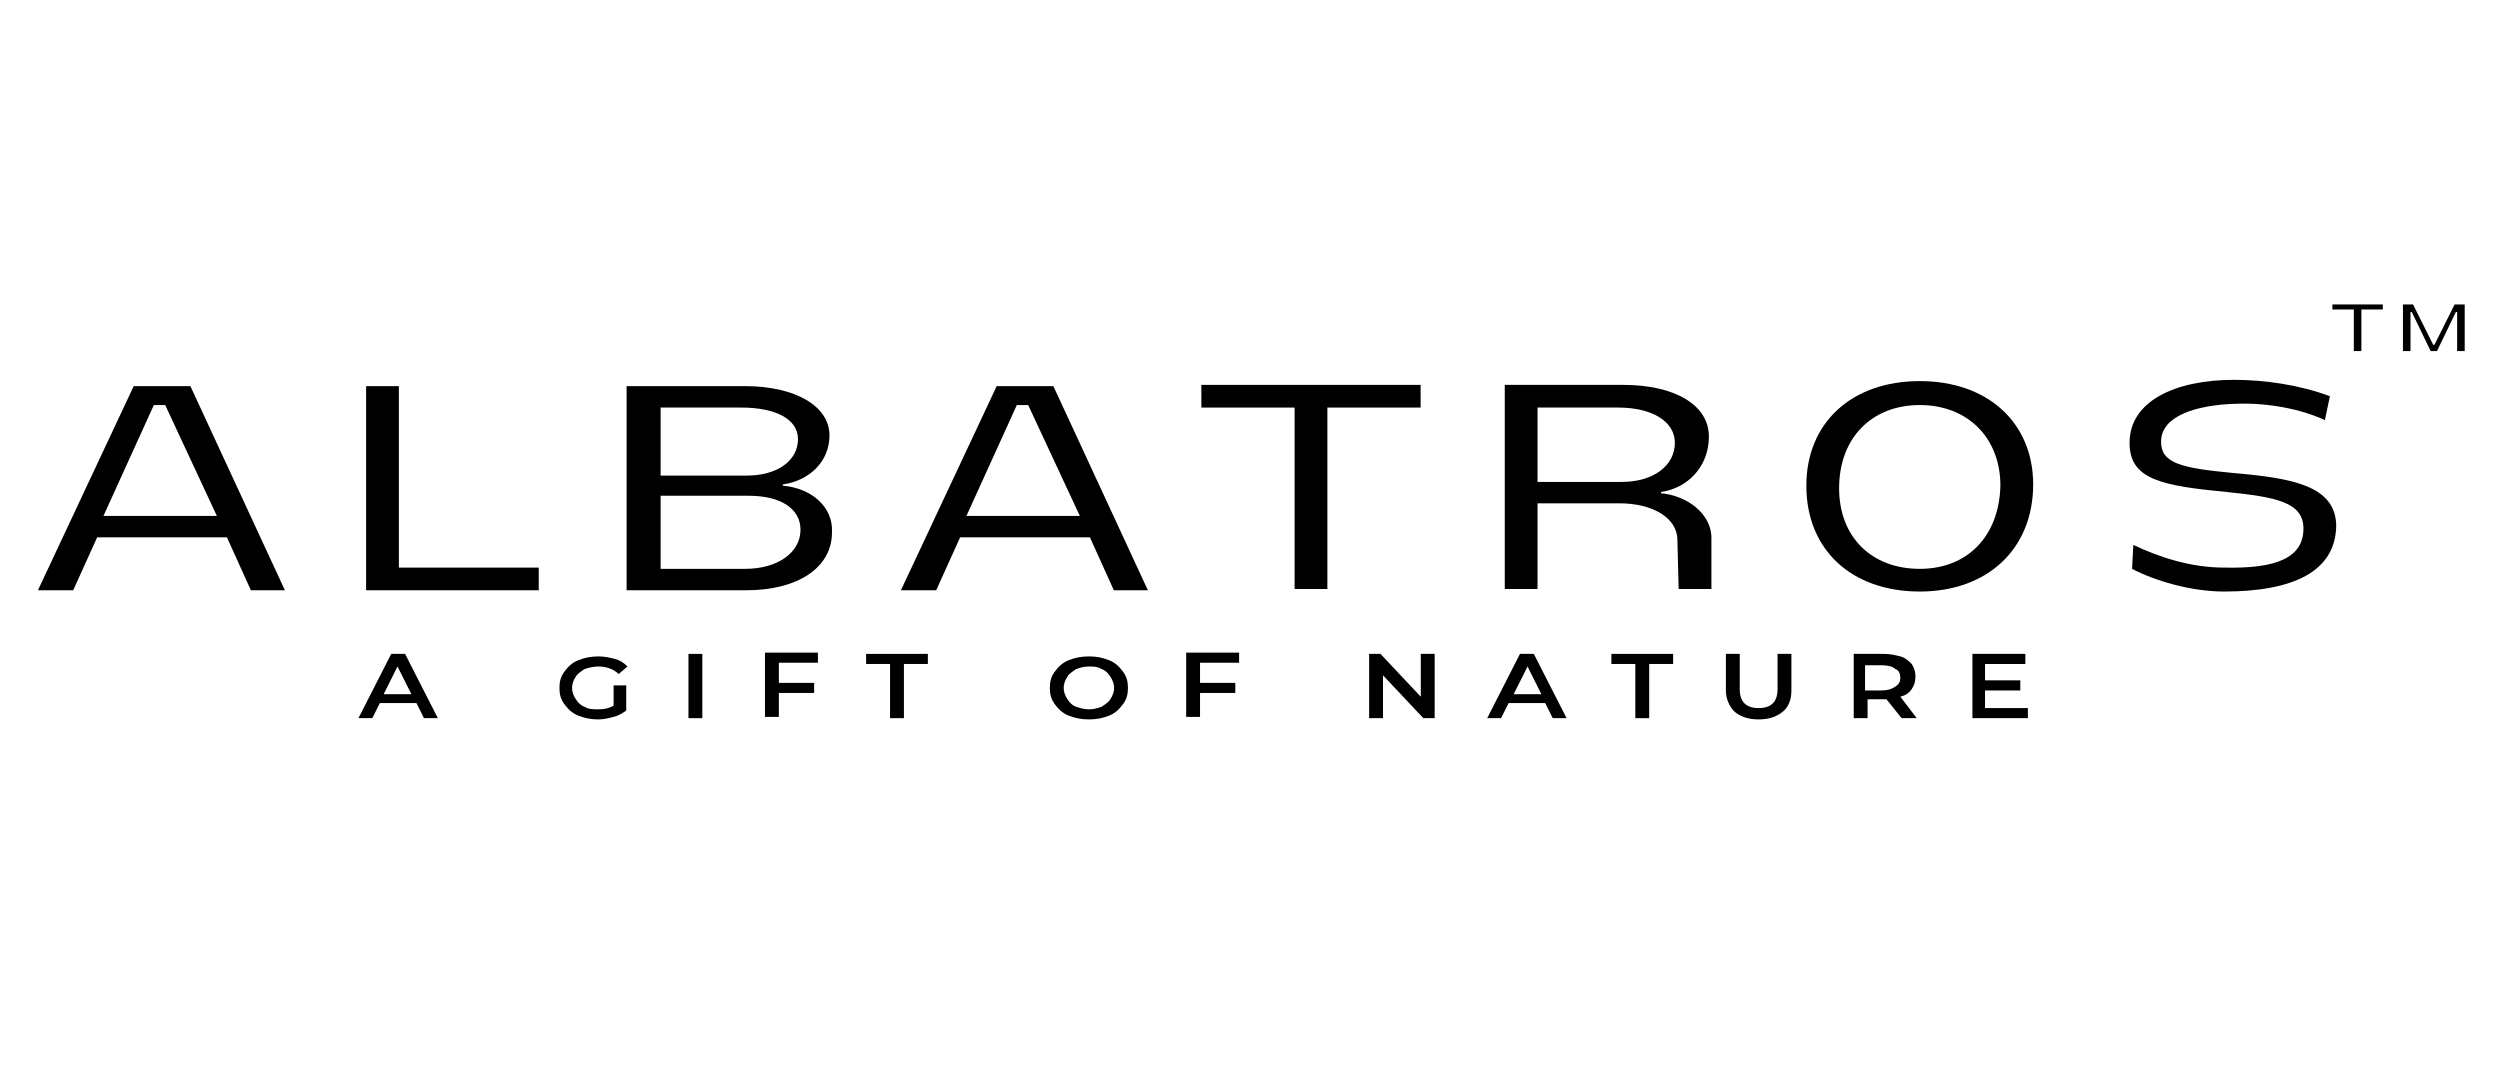 <svg xml:space="preserve" style="enable-background:new 0 0 198.4 85;" viewBox="0 0 198.4 85" y="0px" x="0px" xmlns:xlink="http://www.w3.org/1999/xlink" xmlns="http://www.w3.org/2000/svg" id="Layer_1" version="1.1">
<g>
	<g>
		<g transform="translate(48.31, 204.744)">
			<g>
				<path d="M-25.7-157.9l-7.5-16.2h-4.5l-7.6,16.2h2.8l1.9-4.2h10.3l1.9,4.2H-25.7z M-31.1-163.8h-9l4-8.8h0.9L-31.1-163.8z"></path>
			</g>
		</g>
	</g>
	<g>
		<g transform="translate(133.154, 204.744)">
			<g>
				<path d="M-90.4-159.7h-11.1v-14.4h-2.6v16.2h13.7V-159.7z"></path>
			</g>
		</g>
	</g>
	<g>
		<g transform="translate(207.927, 204.744)">
			<g>
				<path d="M-145.8-166.2v-0.1c2.1-0.3,3.7-1.8,3.7-3.9c0-2.3-2.7-3.9-6.7-3.9h-9.4v16.2h9.5c4.1,0,6.8-1.8,6.8-4.6
					C-141.8-164.5-143.5-166-145.8-166.2z M-144.6-169.9c0,1.7-1.6,2.9-4.1,2.9h-6.8v-5.4h6.4C-146.4-172.4-144.6-171.5-144.6-169.9
					z M-144.4-162.7c0,1.8-1.8,3.1-4.4,3.1h-6.7v-5.8h7C-146-165.4-144.4-164.4-144.4-162.7z"></path>
			</g>
		</g>
	</g>
	<g>
		<g transform="translate(294.196, 204.744)">
			<g>
				<path d="M-203.1-157.9l-7.5-16.2h-4.5l-7.6,16.2h2.8l1.9-4.2h10.3l1.9,4.2H-203.1z M-208.5-163.8h-9l4-8.8h0.9L-208.5-163.8z"></path>
			</g>
		</g>
	</g>
	<g>
		<g transform="translate(379.04, 204.744)">
			<g>
				<path d="M-266.3-174.2h-17.4v1.8h7.4v14.4h2.6v-14.4h7.4V-174.2z"></path>
			</g>
		</g>
	</g>
	<g>
		<g transform="translate(457.518, 204.744)">
			<g>
				<path d="M-325.7-165.6v-0.1c2.1-0.3,3.8-2,3.8-4.4c0-2.5-2.7-4.1-6.8-4.1h-9.4v16.2h2.6v-6.8h6.5c2.7,0,4.6,1.2,4.6,2.9l0.1,3.9
					h2.6v-4.2C-321.8-164-323.6-165.4-325.7-165.6z M-328.8-166.5h-6.7v-5.9h6.4c2.7,0,4.5,1.1,4.5,2.8
					C-324.6-167.8-326.3-166.5-328.8-166.5z"></path>
			</g>
		</g>
	</g>
	<g>
		<g transform="translate(546.352, 204.744)">
			<g>
				<path d="M-394-157.8c5.4,0,9-3.4,9-8.5c0-4.9-3.6-8.2-9-8.2c-5.4,0-9,3.3-9,8.3C-403-161.1-399.4-157.8-394-157.8z M-394-159.6
					c-3.8,0-6.4-2.5-6.4-6.4c0-4,2.6-6.6,6.4-6.6c3.8,0,6.4,2.6,6.4,6.4C-387.7-162.2-390.2-159.6-394-159.6z"></path>
			</g>
		</g>
	</g>
	<g>
		<g transform="translate(636.802, 204.744)">
			<g>
				<path d="M-459.5-167.2c-4.3-0.4-5.8-0.8-5.8-2.5c0-2,2.7-2.9,5.9-3c2.5-0.1,5.2,0.4,7.1,1.3l0.4-1.9c-2.4-0.9-5.2-1.3-7.6-1.3
					c-4.7,0-8.3,1.7-8.3,5c0,2.9,2.5,3.4,7.7,3.9c3.9,0.4,6.1,0.8,6.1,2.9c0,2.3-2.1,3.2-6.3,3.1c-2.6,0-5.1-0.8-7.2-1.8l-0.1,1.9
					c1.7,0.9,4.6,1.8,7.3,1.8c5.5,0,8.9-1.6,8.9-5.3C-451.5-166.2-454.9-166.8-459.5-167.2z"></path>
			</g>
		</g>
	</g>
	<g>
		<g transform="translate(702.899, 126.961)">
			<g>
				<path d="M-513.8-102.8h-4v0.4h1.7v3.3h0.6v-3.3h1.7V-102.8z"></path>
			</g>
		</g>
	</g>
	<g>
		<g transform="translate(720.898, 126.961)">
			<g>
				<path d="M-530.2-99.1h0.6l0-3.1h0.1l1.5,3.1h0.5l1.5-3.1h0.1l0,3.1h0.6v-3.7l-0.8,0l-1.6,3.2h-0.1l-1.6-3.2l-0.8,0V-99.1z"></path>
			</g>
		</g>
	</g>
	<g>
		<g transform="translate(141.447, 246.593)">
			<g>
				<path d="M-108.4-190.8h-2.9l-0.6,1.2h-1.1l2.6-5.1h1.1l2.6,5.1h-1.1L-108.4-190.8z M-108.8-191.5l-1.1-2.2l-1.1,2.2H-108.8z"></path>
			</g>
		</g>
	</g>
	<g>
		<g transform="translate(196.897, 246.593)">
			<g>
				<path d="M-148.2-192.2h1v2c-0.3,0.2-0.6,0.4-1,0.5c-0.4,0.1-0.8,0.2-1.2,0.2c-0.6,0-1.1-0.1-1.6-0.3c-0.5-0.2-0.8-0.5-1.1-0.9
					c-0.3-0.4-0.4-0.8-0.4-1.3c0-0.5,0.1-0.9,0.4-1.3c0.3-0.4,0.6-0.7,1.1-0.9c0.5-0.2,1-0.3,1.6-0.3c0.5,0,0.9,0.1,1.3,0.2
					c0.4,0.1,0.7,0.3,1,0.6l-0.7,0.6c-0.4-0.4-1-0.6-1.6-0.6c-0.4,0-0.8,0.1-1.1,0.2c-0.3,0.2-0.6,0.4-0.7,0.6
					c-0.2,0.3-0.3,0.6-0.3,0.9c0,0.3,0.1,0.6,0.3,0.9c0.2,0.3,0.4,0.5,0.7,0.6c0.3,0.2,0.7,0.2,1.1,0.2c0.5,0,0.9-0.1,1.2-0.3
					V-192.2z"></path>
			</g>
		</g>
	</g>
	<g>
		<g transform="translate(232.337, 246.593)">
			<g>
				<path d="M-177.7-194.7h1.1v5.1h-1.1V-194.7z"></path>
			</g>
		</g>
	</g>
	<g>
		<g transform="translate(254.309, 246.593)">
			<g>
				<path d="M-192.5-193.9v1.5h2.8v0.8h-2.8v1.9h-1.1v-5.1h4.2v0.8H-192.5z"></path>
			</g>
		</g>
	</g>
	<g>
		<g transform="translate(285.735, 246.593)">
			<g>
				<path d="M-215.1-193.9h-1.9v-0.8h4.9v0.8h-1.9v4.3h-1.1V-193.9z"></path>
			</g>
		</g>
	</g>
	<g>
		<g transform="translate(336.814, 246.593)">
			<g>
				<path d="M-250.4-189.5c-0.6,0-1.1-0.1-1.6-0.3c-0.5-0.2-0.8-0.5-1.1-0.9c-0.3-0.4-0.4-0.8-0.4-1.3c0-0.5,0.1-0.9,0.4-1.3
					c0.3-0.4,0.6-0.7,1.1-0.9c0.5-0.2,1-0.3,1.6-0.3c0.6,0,1.1,0.1,1.6,0.3c0.5,0.2,0.8,0.5,1.1,0.9c0.3,0.4,0.4,0.8,0.4,1.3
					c0,0.5-0.1,0.9-0.4,1.3c-0.3,0.4-0.6,0.7-1.1,0.9C-249.3-189.6-249.8-189.5-250.4-189.5z M-250.4-190.3c0.4,0,0.7-0.1,1-0.2
					c0.3-0.2,0.6-0.4,0.7-0.6c0.2-0.3,0.3-0.6,0.3-0.9c0-0.3-0.1-0.6-0.3-0.9c-0.2-0.3-0.4-0.5-0.7-0.6c-0.3-0.2-0.7-0.2-1-0.2
					c-0.4,0-0.7,0.1-1,0.2c-0.3,0.2-0.6,0.4-0.7,0.6c-0.2,0.3-0.3,0.6-0.3,0.9c0,0.3,0.1,0.6,0.3,0.9c0.2,0.3,0.4,0.5,0.7,0.6
					C-251.1-190.4-250.8-190.3-250.4-190.3z"></path>
			</g>
		</g>
	</g>
	<g>
		<g transform="translate(374.335, 246.593)">
			<g>
				<path d="M-279.1-193.9v1.5h2.8v0.8h-2.8v1.9h-1.1v-5.1h4.2v0.8H-279.1z"></path>
			</g>
		</g>
	</g>
	<g>
		<g transform="translate(426.455, 246.593)">
			<g>
				<path d="M-312.6-194.7v5.1h-0.9l-3.2-3.4v3.4h-1.1v-5.1h0.9l3.2,3.4v-3.4H-312.6z"></path>
			</g>
		</g>
	</g>
	<g>
		<g transform="translate(463.024, 246.593)">
			<g>
				<path d="M-340.4-190.8h-2.9l-0.6,1.2h-1.1l2.6-5.1h1.1l2.6,5.1h-1.1L-340.4-190.8z M-340.7-191.5l-1.1-2.2l-1.1,2.2H-340.7z"></path>
			</g>
		</g>
	</g>
	<g>
		<g transform="translate(497.78, 246.593)">
			<g>
				<path d="M-368-193.9h-1.9v-0.8h4.9v0.8h-1.9v4.3h-1.1V-193.9z"></path>
			</g>
		</g>
	</g>
	<g>
		<g transform="translate(528.166, 246.593)">
			<g>
				<path d="M-388.6-189.5c-0.8,0-1.4-0.2-1.9-0.6c-0.4-0.4-0.7-1-0.7-1.7v-2.9h1.1v2.8c0,1,0.5,1.5,1.5,1.5c1,0,1.5-0.5,1.5-1.5
					v-2.8h1.1v2.9c0,0.7-0.2,1.3-0.7,1.7C-387.2-189.7-387.8-189.5-388.6-189.5z"></path>
			</g>
		</g>
	</g>
	<g>
		<g transform="translate(564.111, 246.593)">
			<g>
				<path d="M-413.2-189.6l-1.2-1.5c-0.1,0-0.1,0-0.2,0h-1.3v1.5h-1.1v-5.1h2.4c0.5,0,0.9,0.1,1.3,0.2c0.4,0.1,0.7,0.4,0.9,0.6
					c0.2,0.3,0.3,0.6,0.3,1c0,0.4-0.1,0.7-0.3,1c-0.2,0.3-0.5,0.5-0.9,0.6l1.3,1.7H-413.2z M-413.3-192.8c0-0.3-0.1-0.6-0.4-0.7
					c-0.2-0.2-0.6-0.3-1.1-0.3h-1.3v2h1.3c0.5,0,0.8-0.1,1.1-0.3C-413.4-192.3-413.3-192.5-413.3-192.8z"></path>
			</g>
		</g>
	</g>
	<g>
		<g transform="translate(598.332, 246.593)">
			<g>
				<path d="M-437.4-190.4v0.8h-4.4v-5.1h4.2v0.8h-3.2v1.3h2.8v0.8h-2.8v1.4H-437.4z"></path>
			</g>
		</g>
	</g>
</g>
</svg>
